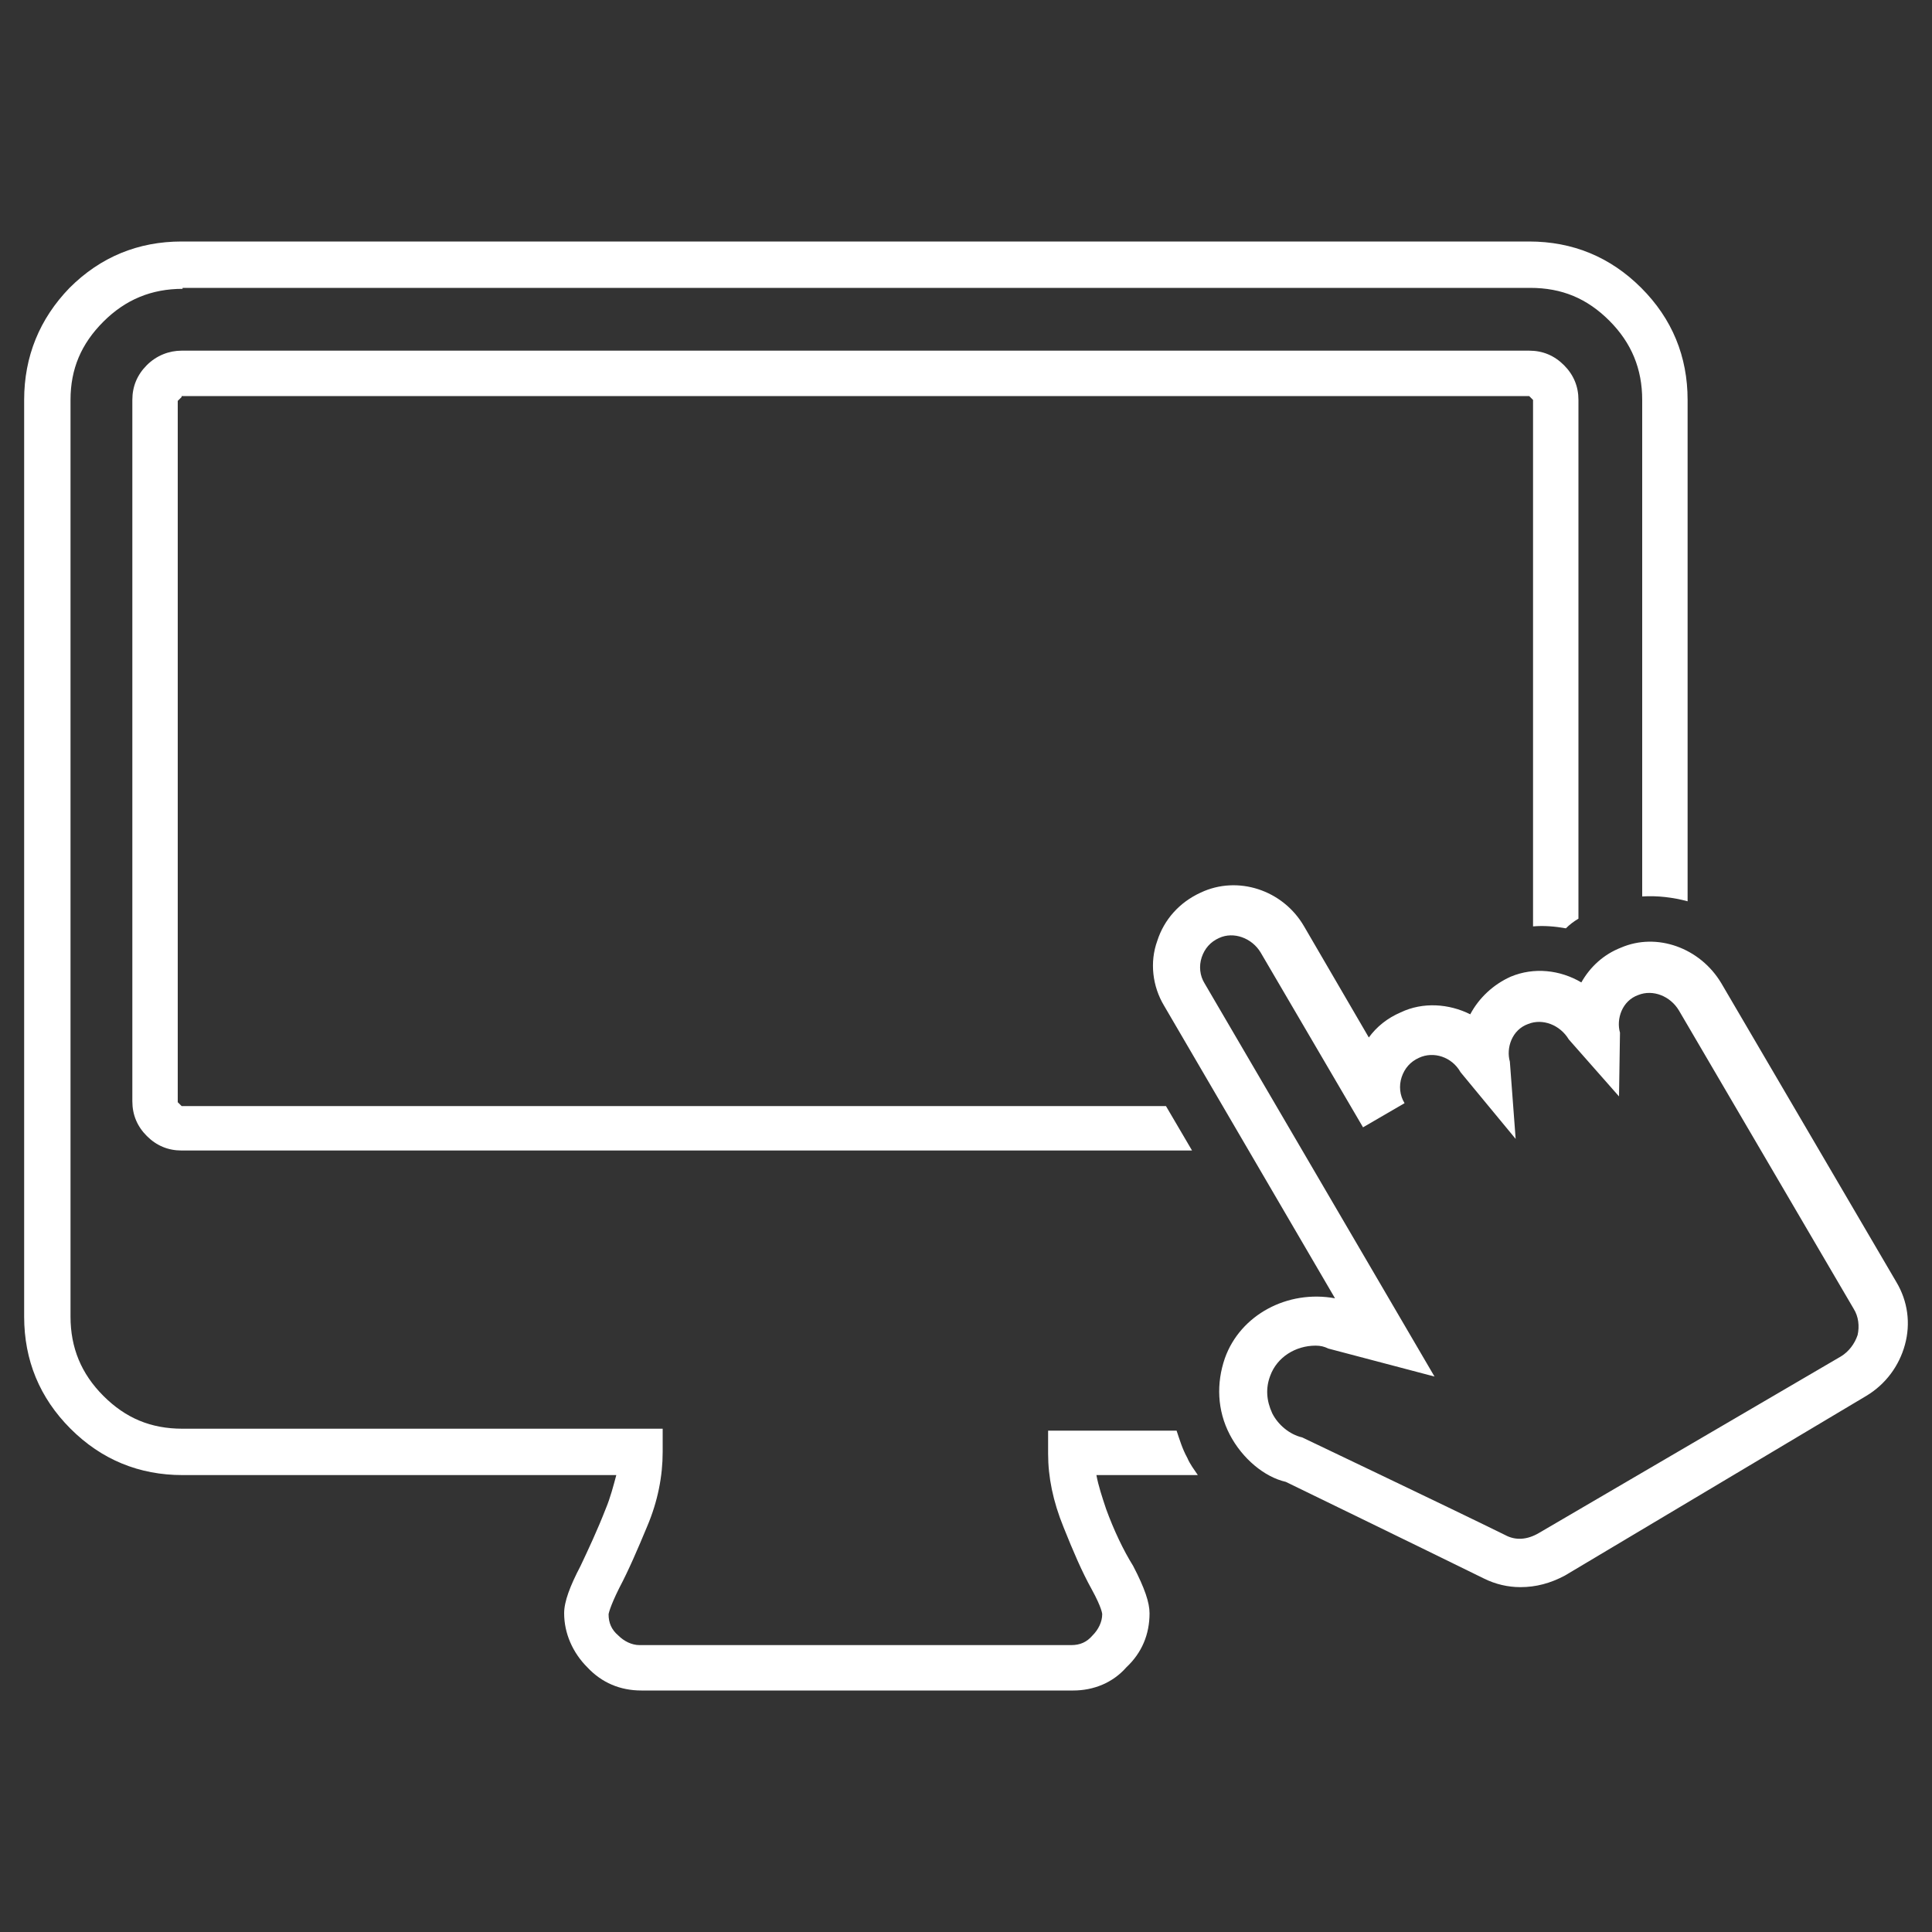 <?xml version="1.0" encoding="utf-8"?>
<!-- Generator: Adobe Illustrator 21.1.0, SVG Export Plug-In . SVG Version: 6.00 Build 0)  -->
<svg version="1.1" id="Calque_1" xmlns="http://www.w3.org/2000/svg" xmlns:xlink="http://www.w3.org/1999/xlink" x="0px" y="0px"
	 viewBox="0 0 200 200" style="enable-background:new 0 0 200 200;" xml:space="preserve">
<rect x="0" y="0" width="200" height="200" fill="#333333" stroke="none"/>
<style type="text/css">
	.st0{fill:#FFFFFF;}
</style>
<g>
	<g>
		<path class="st0" d="M157.4,164.3c-1.3,0-2.6-0.3-3.8-0.9c-6.3-3.1-20.5-10-20.5-10c-2.2-0.5-4.5-2.4-5.8-4.9
			c-1.3-2.5-1.4-5.3-0.5-7.9c1.6-4.5,6.5-7.1,11.4-6.2l-17.7-30.3c-1.2-2-1.5-4.5-0.7-6.7c0.7-2.2,2.3-4,4.5-5
			c3.8-1.8,8.5-0.3,10.7,3.5l6.7,11.5c0.8-1.1,1.9-2,3.3-2.6c2.3-1.1,5-0.9,7.2,0.2c0.9-1.7,2.4-3.1,4.2-3.9c2.4-1,5.1-0.7,7.3,0.6
			c0.9-1.6,2.3-2.9,4.1-3.6c3.7-1.6,8.2,0,10.4,3.7l18.1,30.9c1.2,2,1.5,4.3,0.9,6.5c-0.6,2.2-2,4.1-4,5.3L162,163.1
			C160.5,163.9,159,164.3,157.4,164.3z M136.2,139.3c-2.1,0-4,1.2-4.7,3.1c-0.5,1.3-0.4,2.6,0.2,3.9c0.6,1.2,1.8,2.2,3.1,2.5
			c0.4,0.2,14.7,7,21,10.1l0,0c1.1,0.6,2.3,0.5,3.5-0.2l31.3-18.3c0.8-0.5,1.4-1.3,1.7-2.2c0.2-0.9,0.1-1.9-0.4-2.7l-18.1-30.9
			c-0.9-1.5-2.7-2.2-4.2-1.6c-1.7,0.6-2.3,2.5-1.9,3.9l-0.1,6.6l-5.2-5.9c-0.9-1.5-2.7-2.2-4.2-1.6c-1.7,0.6-2.3,2.5-1.9,3.9l0.6,8
			l-5.7-6.9c-0.9-1.6-2.8-2.2-4.3-1.5c-0.9,0.4-1.5,1.1-1.8,2c-0.3,0.9-0.2,1.9,0.3,2.7l-4.3,2.5l-10.6-18.1
			c-0.9-1.5-2.8-2.2-4.3-1.5c-0.9,0.4-1.5,1.1-1.8,2c-0.3,0.9-0.2,1.9,0.3,2.7l23.8,40.7l-11-2.9
			C137.1,139.4,136.7,139.3,136.2,139.3z"/>
	</g>
	<g>
		<path class="st0" d="M114.5,156.2c-0.4-1.2-0.8-2.4-1-3.5H124c-0.4-0.6-0.8-1.1-1.1-1.8c-0.5-0.9-0.8-1.9-1.1-2.8h-13.3v2.4
			c0,2.4,0.5,4.9,1.6,7.6c1,2.5,1.9,4.6,2.9,6.4c1.1,2,1.1,2.6,1.1,2.6c0,0.8-0.4,1.6-1,2.2c-0.6,0.7-1.3,1-2.2,1H66.2
			c-0.8,0-1.6-0.4-2.2-1c-0.7-0.6-1-1.3-1-2.2c0,0,0.1-0.7,1.1-2.7c1-1.9,1.9-4,2.9-6.4c1.1-2.6,1.6-5.2,1.6-7.7v-2.4H18.9
			c-3.3,0-5.9-1.1-8.2-3.4c-2.3-2.3-3.4-5-3.4-8.2V41.4c0-3.2,1.1-5.8,3.4-8.1c2.3-2.3,5-3.4,8.2-3.4v-0.1h139.5
			c3.3,0,5.9,1.1,8.2,3.4c2.3,2.3,3.4,5,3.4,8.2v51.4c1.6-0.1,3.2,0.1,4.7,0.5V41.4c0-4.5-1.6-8.4-4.8-11.6
			c-3.2-3.2-7.1-4.8-11.6-4.8H18.8c-4.5,0-8.4,1.6-11.6,4.8C4.1,33,2.5,36.9,2.5,41.4v94.9c0,4.5,1.6,8.4,4.8,11.6
			c3.2,3.2,7.1,4.8,11.6,4.8h44.9c-0.3,1.1-0.6,2.3-1.1,3.5c-0.9,2.3-1.8,4.2-2.6,5.9c-1.1,2.1-1.7,3.7-1.7,4.9
			c0,2.1,0.9,4.1,2.4,5.6c1.5,1.6,3.4,2.4,5.6,2.4h44.7c2.1,0,4.1-0.8,5.5-2.4c1.6-1.5,2.4-3.4,2.4-5.6c0-1.1-0.5-2.6-1.7-4.9
			C116.3,160.5,115.3,158.4,114.5,156.2z"/>
		<path class="st0" d="M158.3,36.3H18.8c-1.3,0-2.6,0.5-3.6,1.5c-1,1-1.5,2.2-1.5,3.6v72.6c0,1.4,0.5,2.6,1.5,3.6
			c1,1,2.2,1.5,3.6,1.5h104.6l-2.7-4.6H18.8l-0.4-0.4V41.5l0.4-0.4v-0.1h139.5l0.4,0.4v54.5c1.1-0.1,2.3,0,3.4,0.2
			c0.4-0.4,0.8-0.7,1.3-1V41.4c0-1.4-0.5-2.6-1.5-3.6S159.7,36.3,158.3,36.3z"/>
	</g>
</g>
</svg>
